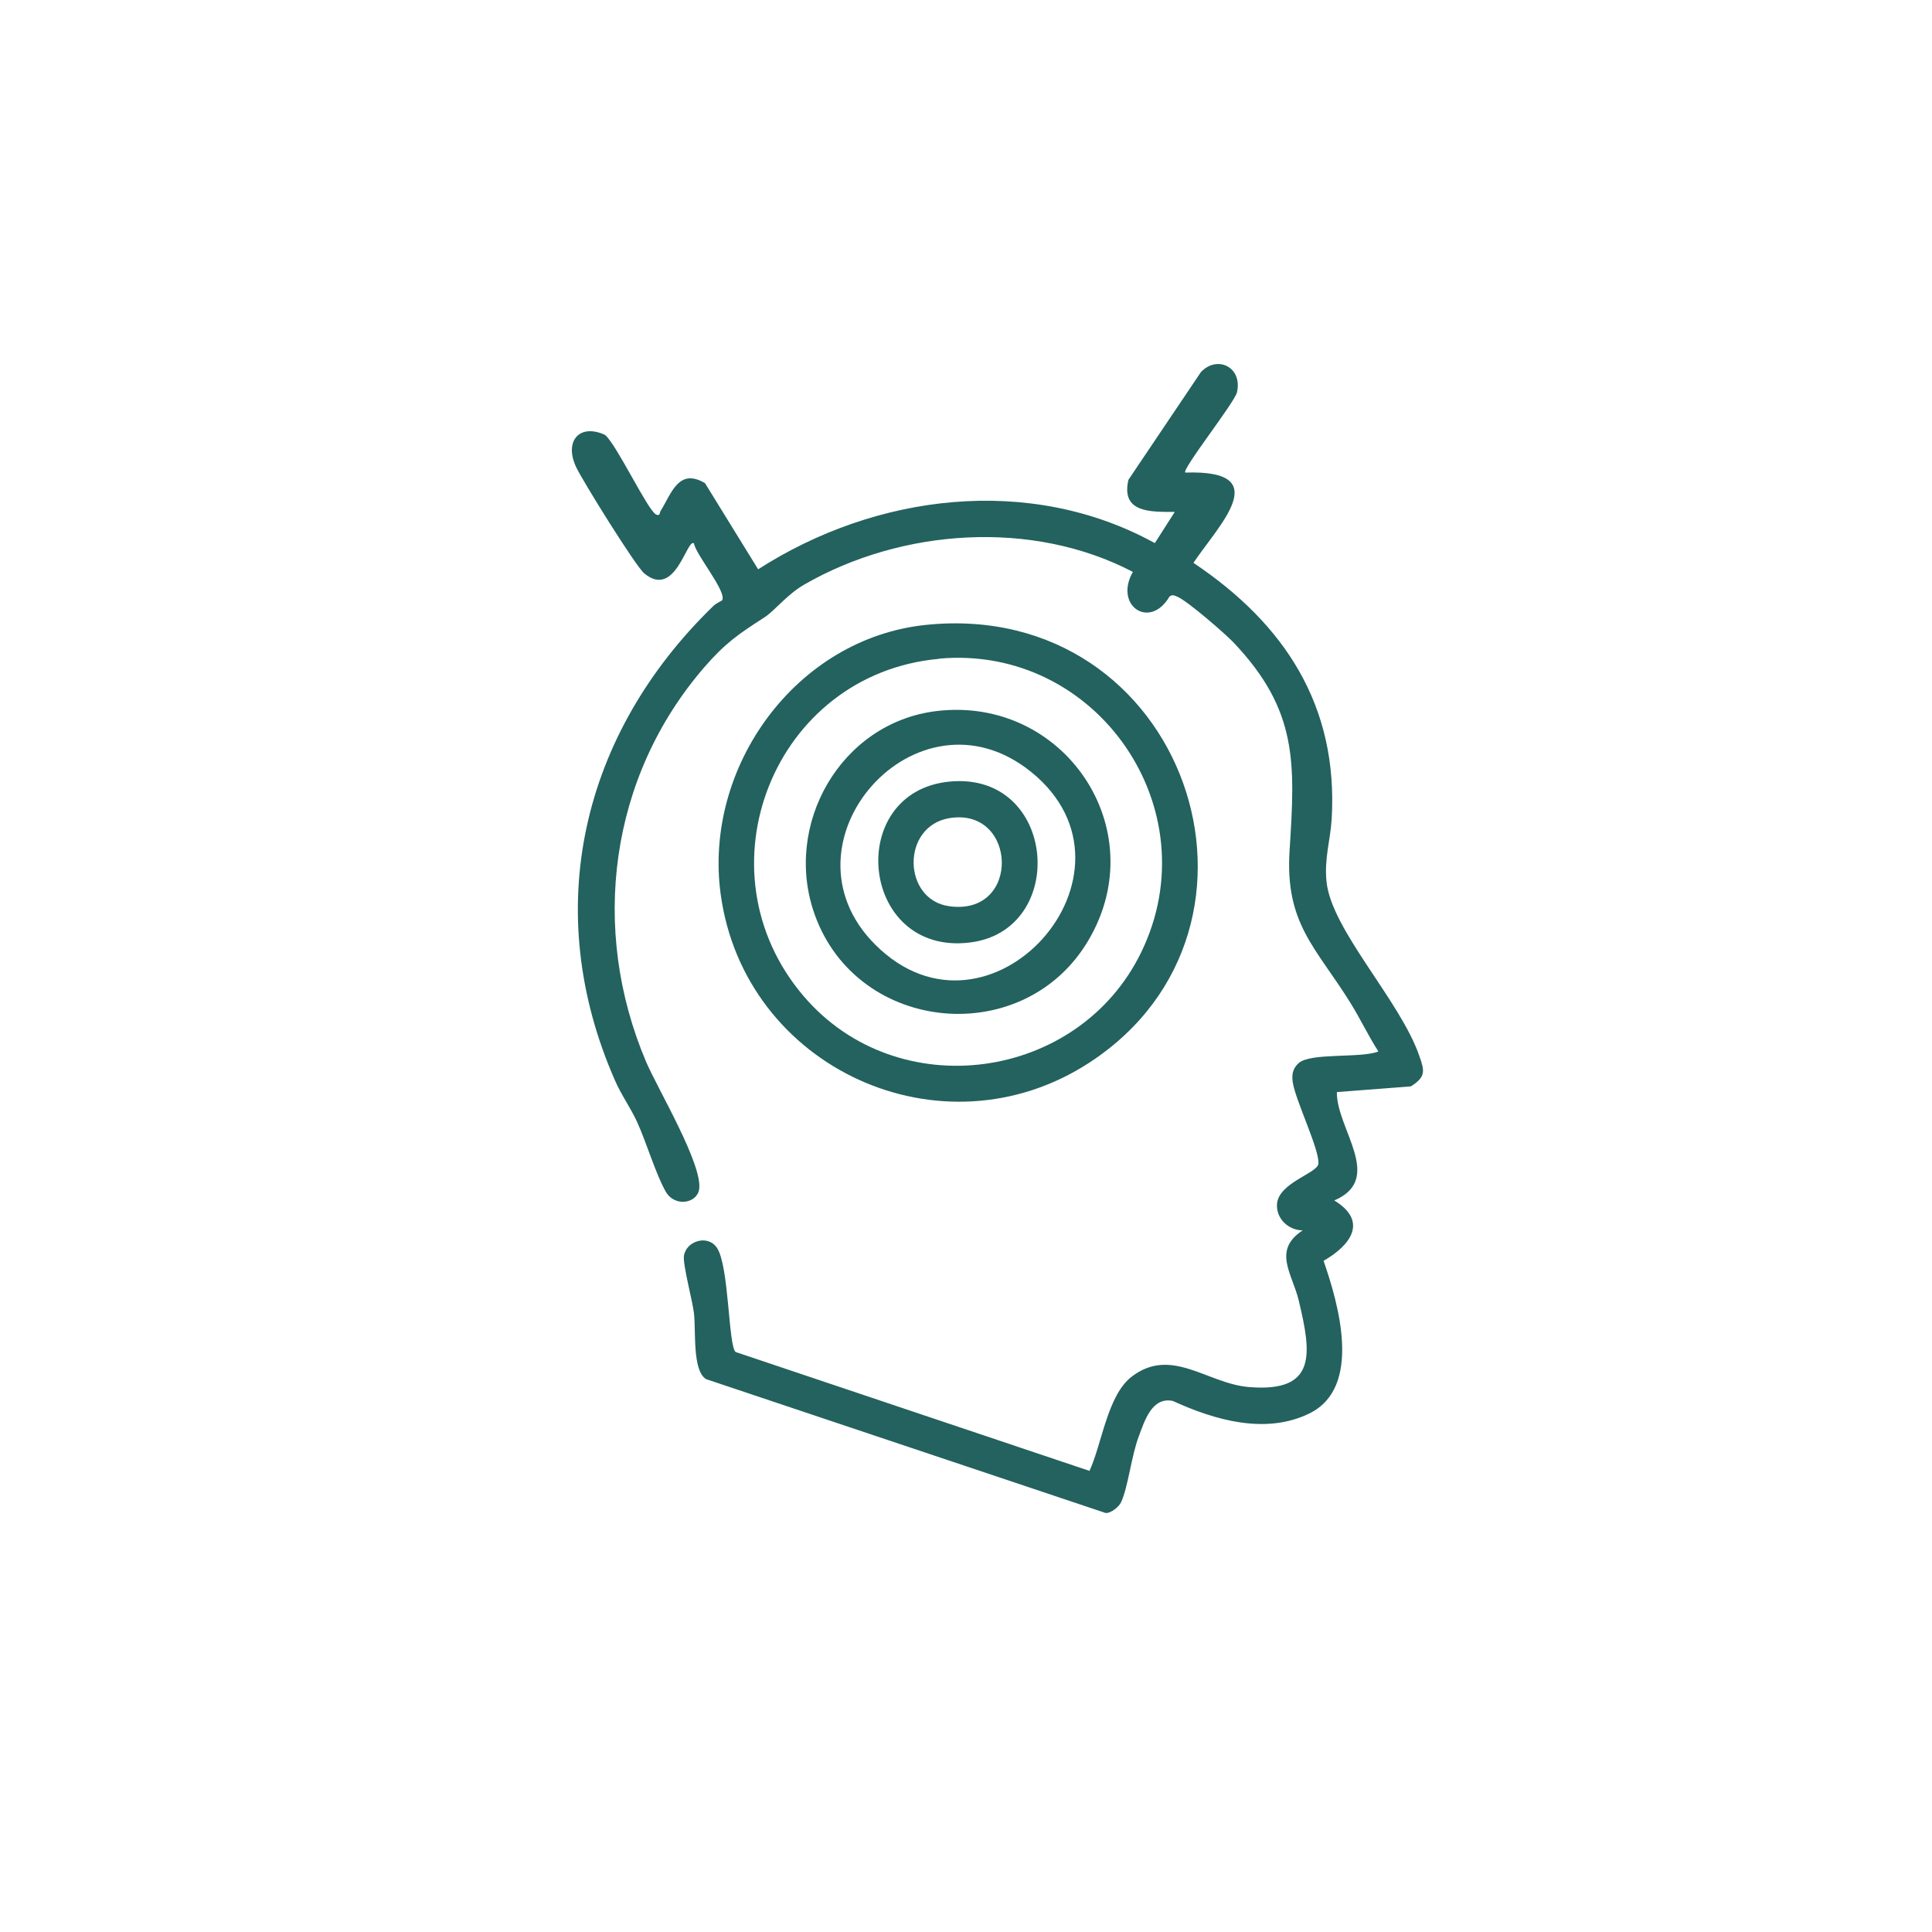 <?xml version="1.0" encoding="UTF-8"?><svg id="_レイヤー_2" xmlns="http://www.w3.org/2000/svg" viewBox="0 0 104.66 104.66"><defs><style>.cls-1{fill:none;}.cls-2{fill:#23625e;}</style></defs><g id="_診療科目"><circle class="cls-1" cx="52.33" cy="52.33" r="52.33"/><path class="cls-2" d="M64.21,25.6c4.88-.16,1.85,2.8.44,4.89,4.93,3.3,7.85,7.73,7.49,13.87-.07,1.16-.41,2.14-.28,3.4.26,2.61,3.98,6.43,5.02,9.42.29.82.38,1.15-.45,1.67l-4.01.31c-.03,1.99,2.6,4.7-.14,5.87,1.85,1.13.89,2.43-.58,3.27.82,2.36,2.11,6.86-.77,8.27-2.37,1.16-5.13.36-7.4-.68-1.14-.23-1.53,1.1-1.84,1.92-.4,1.05-.58,2.76-.96,3.57-.11.24-.55.61-.84.58l-21.64-7.25c-.76-.47-.54-2.63-.66-3.59-.08-.67-.61-2.63-.54-3.09.12-.8,1.29-1.18,1.79-.43.66.98.61,5.3,1.01,5.64l19.17,6.44c.67-1.45.97-4.09,2.28-5.1,2.16-1.66,4.1.38,6.37.56,3.69.3,3.37-1.82,2.69-4.67-.35-1.48-1.45-2.73.21-3.82-.78,0-1.46-.65-1.39-1.45.11-1.14,2.2-1.65,2.24-2.16.07-.76-1.25-3.44-1.39-4.42-.06-.41,0-.74.32-1.03.65-.58,3.37-.25,4.32-.63-.54-.84-.97-1.75-1.5-2.61-1.88-3.03-3.57-4.3-3.31-8.29.3-4.72.46-7.57-3.04-11.26-.47-.49-2.52-2.27-3.05-2.48-.15-.06-.27-.13-.42,0-1.06,1.81-3.02.49-1.98-1.34-5.45-2.85-12.52-2.35-17.79.68-.96.55-1.6,1.42-2.18,1.79-1.38.89-2.11,1.38-3.25,2.7-5.14,5.94-6.21,14.19-3.14,21.39.61,1.43,3.1,5.6,2.86,6.91-.14.75-1.32.94-1.8.11-.54-.93-1.06-2.71-1.57-3.81-.33-.72-.85-1.45-1.18-2.21-4.08-9.27-1.8-18.81,5.33-25.72.13-.13.46-.28.47-.3.27-.46-1.42-2.46-1.53-3.09-.39-.26-1,3.03-2.69,1.63-.46-.38-3.36-5.04-3.7-5.78-.64-1.39.19-2.36,1.58-1.72.64.55,2.31,4.09,2.76,4.31.23.11.19-.11.24-.18.6-.97.98-2.36,2.41-1.52l2.88,4.67c6.36-4.09,14.71-5.15,21.49-1.42l1.08-1.69c-1.3,0-2.93.06-2.51-1.74l3.93-5.84c.89-.93,2.26-.26,1.95,1.1-.13.56-3.01,4.19-2.8,4.35Z"/><path class="cls-2" d="M50.17,33.85c14.06-1.43,20.11,16.36,8.85,23.71-8,5.22-18.7.29-19.98-9.12-.94-6.9,4.09-13.87,11.13-14.59ZM50.87,35.69c-8.95.81-13.17,11.45-7.33,18.28,5.09,5.95,14.87,4.62,18.28-2.38,3.77-7.75-2.4-16.68-10.95-15.91Z"/><path class="cls-2" d="M50.73,38.52c6.88-.83,11.77,6.35,8.26,12.37-3.46,5.96-12.52,5.15-14.85-1.33-1.75-4.86,1.39-10.41,6.59-11.04ZM47.41,51.17c6.19,6.19,15.19-3.92,8.44-9.36-6.18-4.98-13.96,3.85-8.44,9.36Z"/><path class="cls-2" d="M51.44,42.34c5.82-.56,6.47,8.08,1.08,8.72-5.95.71-6.79-8.17-1.08-8.72ZM51.43,44.32c-2.62.44-2.54,4.41-.02,4.77,3.92.56,3.7-5.38.02-4.77Z"/></g></svg>